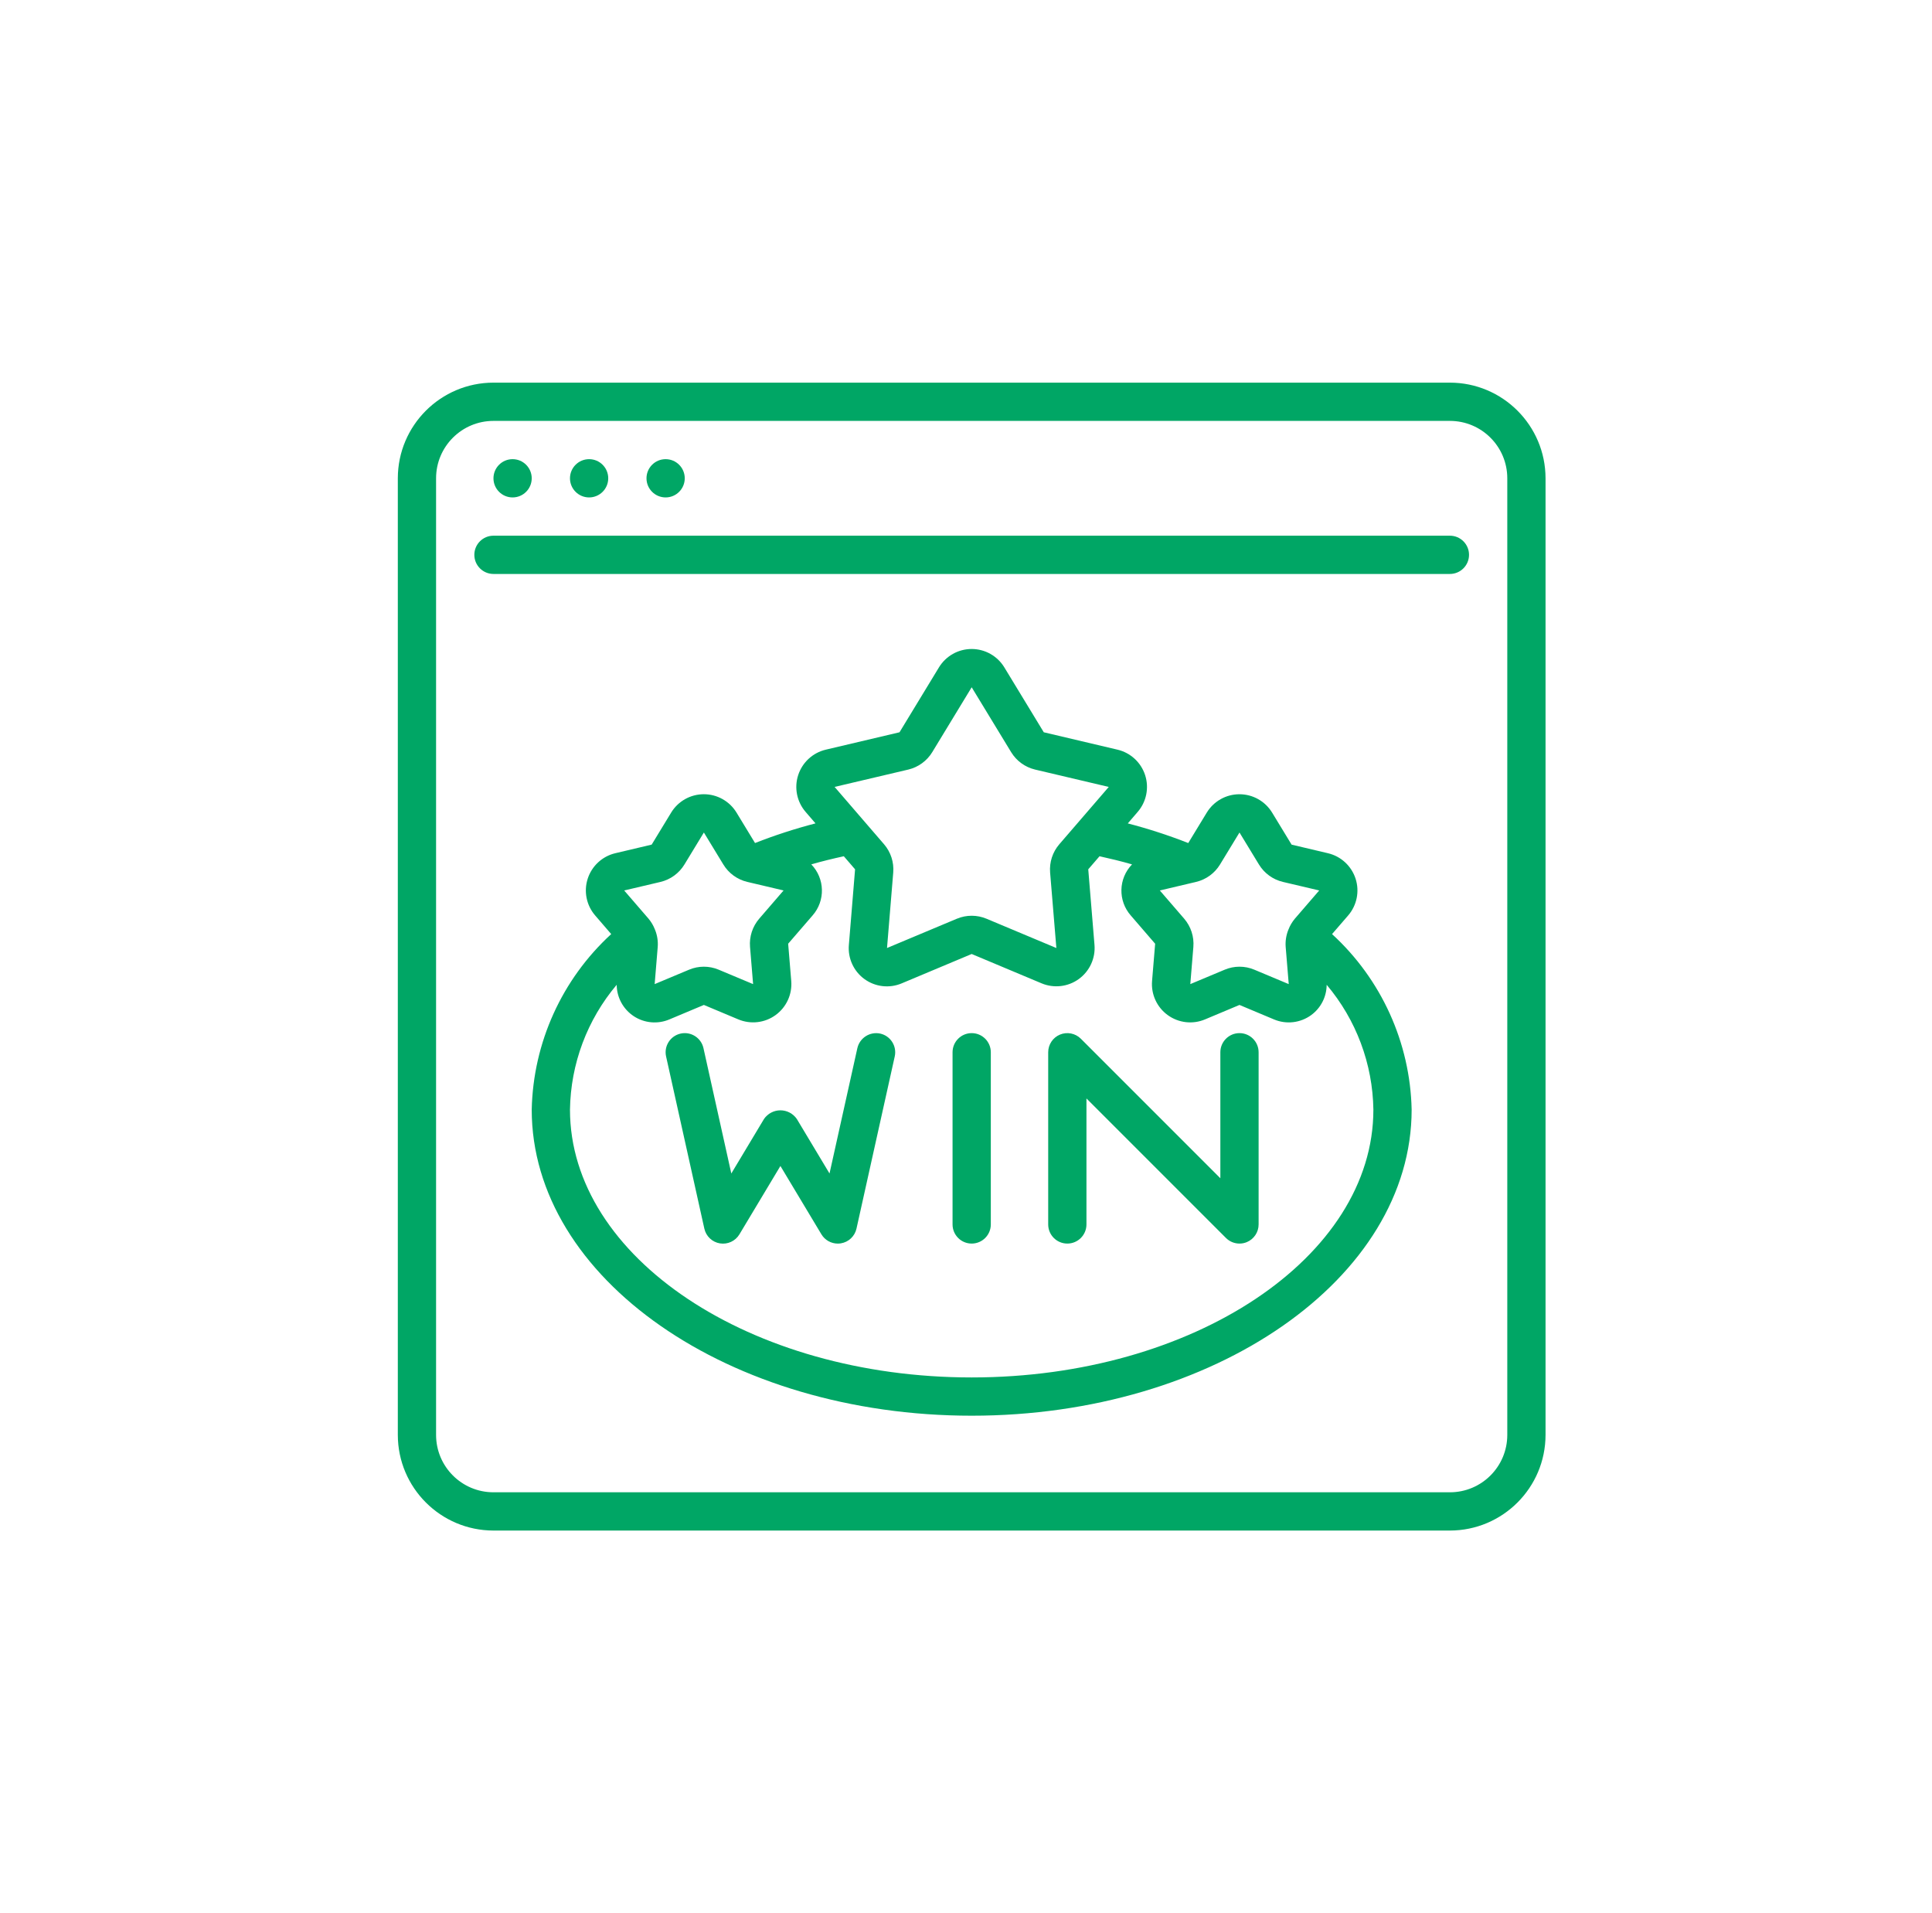 <svg width="101" height="100" viewBox="0 0 101 100" fill="none" xmlns="http://www.w3.org/2000/svg">
<path d="M75.797 20H25.797C23.037 20.003 20.8 22.24 20.797 25V75C20.8 77.76 23.037 79.997 25.797 80H75.797C78.557 79.997 80.794 77.76 80.797 75V25C80.794 22.24 78.557 20.003 75.797 20ZM78.797 75C78.797 76.657 77.454 78 75.797 78H25.797C24.14 78 22.797 76.657 22.797 75V25C22.797 23.343 24.14 22 25.797 22H75.797C77.454 22 78.797 23.343 78.797 25V75H78.797Z" fill="#00A665"/>
<path fill-rule="evenodd" clip-rule="evenodd" d="M75.797 28H25.797C25.245 28 24.797 28.448 24.797 29C24.797 29.552 25.245 30 25.797 30H75.797C76.349 30 76.797 29.552 76.797 29C76.797 28.448 76.349 28 75.797 28Z" fill="#00A665"/>
<path d="M26.797 26C27.349 26 27.797 25.552 27.797 25C27.797 24.448 27.349 24 26.797 24C26.245 24 25.797 24.448 25.797 25C25.797 25.552 26.245 26 26.797 26Z" fill="#00A665"/>
<path d="M30.797 26C31.349 26 31.797 25.552 31.797 25C31.797 24.448 31.349 24 30.797 24C30.245 24 29.797 24.448 29.797 25C29.797 25.552 30.245 26 30.797 26Z" fill="#00A665"/>
<path d="M34.797 26C35.349 26 35.797 25.552 35.797 25C35.797 24.448 35.349 24 34.797 24C34.245 24 33.797 24.448 33.797 25C33.797 25.552 34.245 26 34.797 26Z" fill="#00A665"/>
<path fill-rule="evenodd" clip-rule="evenodd" d="M46.015 54.024C45.476 53.909 44.945 54.247 44.821 54.784L43.365 61.337L41.655 58.486C41.461 58.204 41.14 58.035 40.798 58.035C40.456 58.035 40.135 58.204 39.941 58.486L38.231 61.337L36.775 54.784C36.655 54.245 36.12 53.904 35.581 54.024C35.041 54.144 34.701 54.678 34.821 55.218L36.821 64.218C36.909 64.618 37.232 64.924 37.636 64.99C38.04 65.056 38.444 64.869 38.655 64.518L40.798 60.944L42.941 64.516C43.122 64.817 43.447 65.001 43.798 65.001C43.852 65.001 43.905 64.997 43.958 64.988C44.362 64.923 44.686 64.618 44.775 64.218L46.775 55.218C46.833 54.959 46.785 54.687 46.642 54.463C46.5 54.239 46.274 54.081 46.015 54.024Z" fill="#00A665"/>
<path fill-rule="evenodd" clip-rule="evenodd" d="M50.797 54C50.245 54 49.797 54.448 49.797 55V64C49.797 64.552 50.245 65 50.797 65C51.349 65 51.797 64.552 51.797 64V55C51.797 54.448 51.349 54 50.797 54Z" fill="#00A665"/>
<path fill-rule="evenodd" clip-rule="evenodd" d="M64.797 54C64.245 54 63.797 54.448 63.797 55V61.586L56.504 54.293C56.218 54.007 55.788 53.922 55.414 54.076C55.041 54.231 54.797 54.596 54.797 55V64C54.797 64.552 55.245 65 55.797 65C56.349 65 56.797 64.552 56.797 64V57.414L64.09 64.707C64.277 64.895 64.532 65 64.797 65C64.928 65 65.059 64.975 65.18 64.924C65.553 64.769 65.797 64.404 65.797 64V55C65.797 54.448 65.349 54 64.797 54V54Z" fill="#00A665"/>
<path d="M69.636 48.824L70.477 47.851C70.934 47.322 71.082 46.592 70.866 45.927C70.65 45.262 70.103 44.757 69.422 44.597L67.522 44.148L66.504 42.475C66.141 41.878 65.493 41.514 64.795 41.514C64.097 41.514 63.449 41.878 63.086 42.475L62.119 44.065C61.087 43.66 60.031 43.317 58.958 43.038L59.475 42.438C59.932 41.909 60.08 41.179 59.864 40.514C59.648 39.849 59.101 39.344 58.42 39.184L54.566 38.275L52.504 34.883C52.141 34.286 51.493 33.922 50.795 33.922C50.097 33.922 49.449 34.286 49.086 34.883L47.024 38.275L43.17 39.184C42.49 39.344 41.943 39.849 41.727 40.514C41.511 41.178 41.658 41.908 42.115 42.437L42.632 43.037C41.559 43.316 40.503 43.659 39.471 44.064L38.504 42.474C38.141 41.877 37.493 41.513 36.795 41.513C36.096 41.513 35.449 41.877 35.086 42.474L34.068 44.147L32.168 44.596C31.488 44.756 30.941 45.261 30.725 45.925C30.509 46.59 30.656 47.32 31.113 47.849L31.953 48.823C29.374 51.186 27.873 54.5 27.797 57.997C27.797 66.819 38.114 73.997 50.797 73.997C63.48 73.997 73.797 66.819 73.797 57.997C73.72 54.5 72.217 51.186 69.636 48.824V48.824ZM63.779 45.187L64.797 43.514L65.814 45.185C66.093 45.644 66.543 45.972 67.065 46.096L68.965 46.543L67.69 48.021C67.549 48.189 67.437 48.38 67.358 48.585L67.351 48.6C67.237 48.883 67.189 49.189 67.212 49.494L67.372 51.438L65.572 50.684C65.078 50.476 64.52 50.476 64.026 50.684L62.226 51.438L62.386 49.494C62.43 48.958 62.257 48.428 61.907 48.02L60.633 46.544L62.424 46.121C62.444 46.121 62.463 46.113 62.482 46.107L62.531 46.096C63.052 45.971 63.501 45.644 63.779 45.187V45.187ZM47.485 40.224C48.006 40.099 48.456 39.772 48.735 39.315L50.797 35.923L52.86 39.314C53.139 39.772 53.589 40.099 54.11 40.224L57.963 41.132L55.375 44.132C55.026 44.539 54.854 45.068 54.897 45.602L55.224 49.552L51.57 48.02C51.075 47.813 50.519 47.813 50.024 48.02L46.371 49.551L46.696 45.604C46.74 45.069 46.568 44.538 46.218 44.131L43.631 41.131L47.485 40.224ZM34.529 46.097C35.05 45.973 35.5 45.646 35.779 45.188L36.797 43.514L37.814 45.185C38.093 45.644 38.543 45.972 39.065 46.096L39.114 46.107C39.133 46.113 39.153 46.116 39.173 46.121L40.963 46.543L39.688 48.021C39.338 48.428 39.166 48.959 39.21 49.494L39.37 51.438L37.57 50.684C37.075 50.476 36.518 50.476 36.024 50.684L34.224 51.438L34.384 49.494C34.407 49.19 34.359 48.884 34.245 48.601L34.237 48.583C34.158 48.378 34.046 48.188 33.905 48.02L32.631 46.544L34.529 46.097ZM50.797 71.997C39.218 71.997 29.797 65.717 29.797 57.997C29.833 55.606 30.696 53.301 32.239 51.474C32.244 52.137 32.58 52.753 33.134 53.117C33.688 53.48 34.388 53.542 34.997 53.282L36.797 52.527L38.597 53.282C39.242 53.552 39.981 53.467 40.547 53.056C41.112 52.645 41.422 51.969 41.364 51.272L41.203 49.327L42.478 47.851C43.156 47.079 43.127 45.917 42.412 45.18C42.967 45.019 43.539 44.88 44.112 44.755L44.701 45.438L44.377 49.387C44.316 50.085 44.625 50.764 45.191 51.175C45.758 51.587 46.499 51.671 47.144 51.397L50.797 49.864L54.45 51.397C55.095 51.667 55.834 51.582 56.399 51.171C56.965 50.76 57.275 50.084 57.217 49.387L56.891 45.438L57.48 44.755C58.057 44.883 58.629 45.02 59.18 45.181C58.465 45.917 58.437 47.08 59.114 47.851L60.388 49.328L60.227 51.274C60.169 51.971 60.48 52.648 61.046 53.058C61.613 53.469 62.352 53.554 62.997 53.282L64.797 52.527L66.597 53.282C67.241 53.555 67.981 53.47 68.546 53.057C69.051 52.687 69.351 52.1 69.355 51.474C70.898 53.301 71.761 55.606 71.797 57.997C71.797 65.717 62.376 71.997 50.797 71.997V71.997Z" fill="#00A665"/>
</svg>

